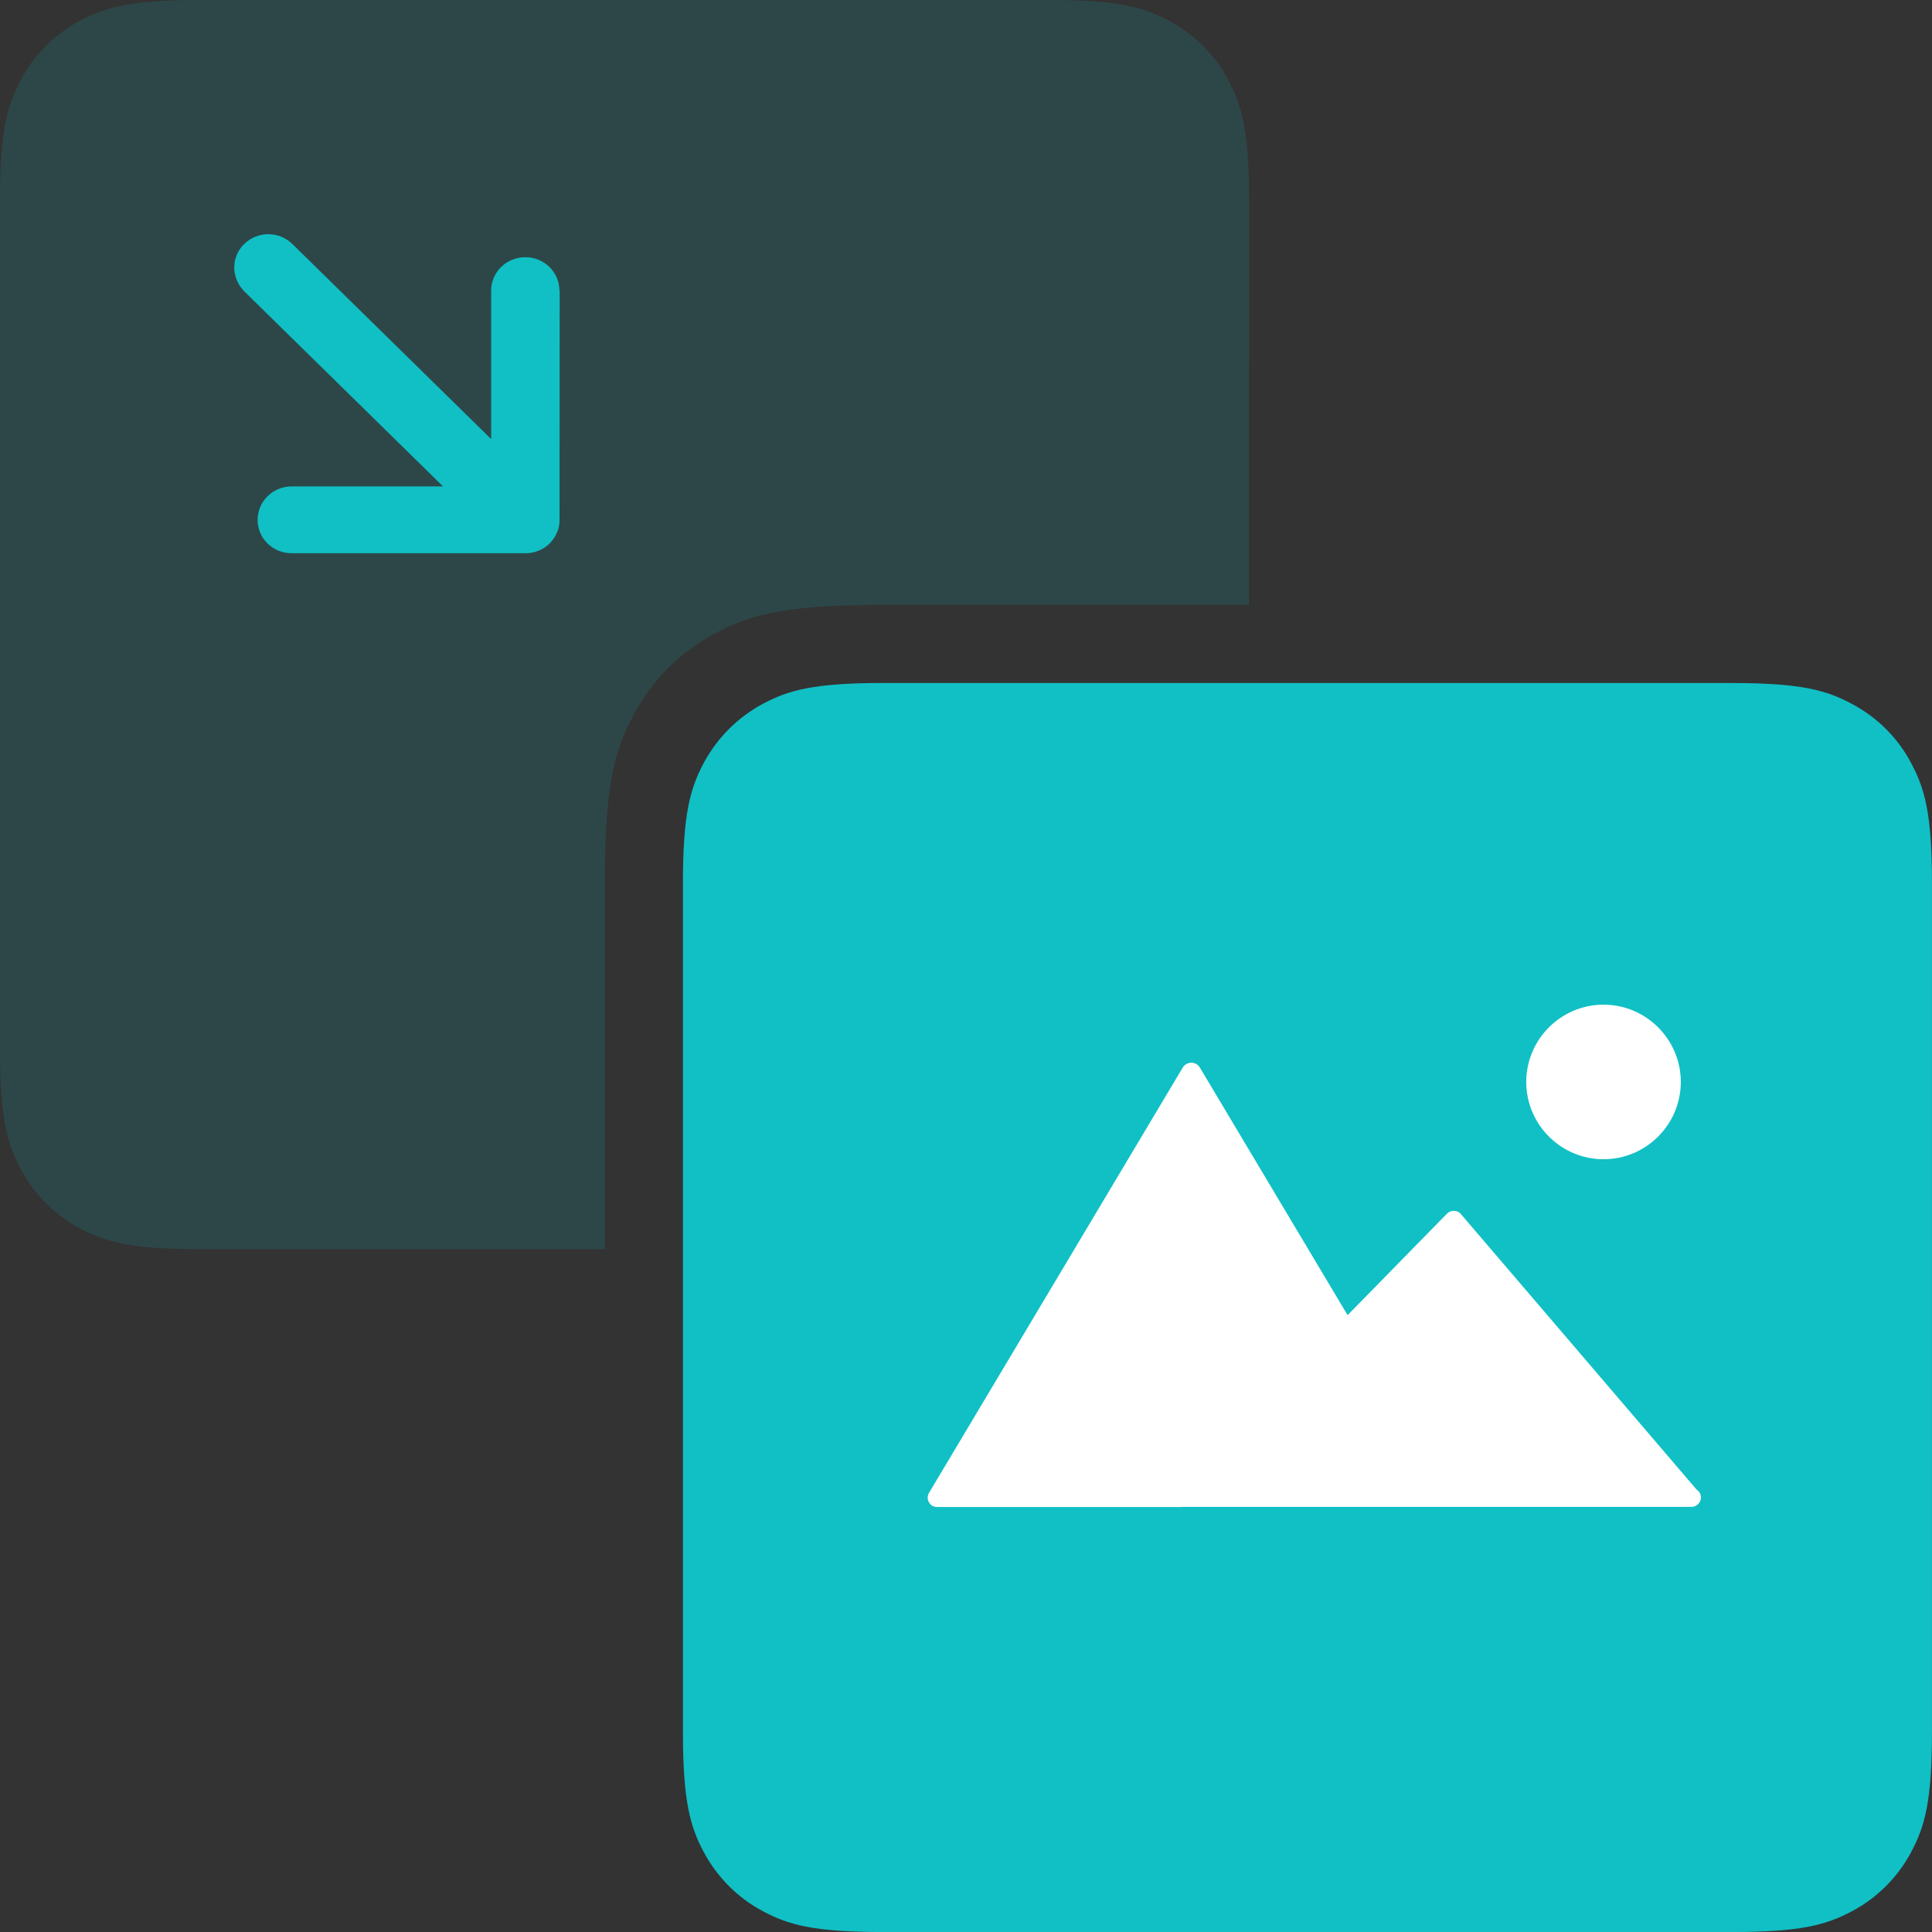 <svg width="64" height="64" viewBox="0 0 64 64" fill="none" xmlns="http://www.w3.org/2000/svg">
    <rect x="0" y="0" width="64" height="64" fill="#333333" stroke="none"/>
    <g clip-path="url(#clip0_714_18637)">
        <path fill-rule="evenodd" clip-rule="evenodd"
            d="M41.375 20.04H29.151C25.98 20.04 24.831 20.37 23.672 20.989C22.528 21.598 21.593 22.535 20.987 23.68C20.367 24.835 20.037 25.984 20.037 29.155V41.379H6.63C4.326 41.379 3.491 41.139 2.646 40.687C1.814 40.245 1.133 39.565 0.691 38.733C0.241 37.885 0 37.05 0 34.746V6.63C0 4.326 0.241 3.491 0.691 2.646C1.133 1.814 1.813 1.133 2.644 0.69C3.491 0.241 4.326 0 6.63 0H34.746C37.05 0 37.885 0.241 38.73 0.691C39.562 1.133 40.243 1.814 40.685 2.646C41.135 3.491 41.376 4.326 41.376 6.63L41.375 20.04Z"
            fill="#10C0C5" fill-opacity="0.15" />
        <path
            d="M18.531 9.625C18.531 9.014 18.025 8.52 17.401 8.52C16.776 8.52 16.27 9.015 16.27 9.625V14.545L9.685 8.083C9.472 7.875 9.186 7.758 8.887 7.758C8.589 7.758 8.303 7.875 8.09 8.083C7.875 8.288 7.76 8.57 7.76 8.864C7.76 9.159 7.888 9.444 8.09 9.649L14.676 16.113H9.664C9.04 16.113 8.534 16.608 8.534 17.223C8.534 17.837 9.04 18.327 9.664 18.327H17.405C17.554 18.329 17.702 18.301 17.84 18.243C18.115 18.133 18.335 17.918 18.45 17.641C18.514 17.511 18.535 17.366 18.535 17.221L18.54 9.626L18.531 9.625Z"
            fill="#10C0C5" />
        <path fill-rule="evenodd" clip-rule="evenodd"
            d="M29.253 22.626H57.369C59.673 22.626 60.508 22.867 61.353 23.321C62.183 23.762 62.869 24.441 63.308 25.276C63.758 26.116 63.999 26.953 63.999 29.257V57.371C63.999 59.675 63.76 60.51 63.308 61.355C62.866 62.187 62.185 62.868 61.353 63.31C60.508 63.76 59.674 64.001 57.369 64.001H29.253C26.949 64.001 26.114 63.762 25.269 63.31C24.439 62.87 23.758 62.183 23.314 61.355C22.864 60.51 22.623 59.676 22.623 57.371V29.255C22.623 26.951 22.864 26.116 23.314 25.271C23.76 24.441 24.441 23.76 25.269 23.316C26.114 22.866 26.949 22.625 29.253 22.625V22.626Z"
            fill="#10C0C5" />
        <path fill-rule="evenodd" clip-rule="evenodd"
            d="M53.119 33.281C54.529 33.281 55.679 34.431 55.679 35.841C55.679 37.252 54.529 38.401 53.119 38.401C51.708 38.401 50.559 37.252 50.559 35.841C50.559 34.431 51.708 33.281 53.119 33.281ZM39.167 49.921H31.046C30.918 49.921 30.826 49.861 30.771 49.761C30.716 49.661 30.716 49.546 30.776 49.452L39.191 35.346C39.222 35.302 39.263 35.266 39.31 35.242C39.357 35.217 39.41 35.204 39.464 35.204C39.517 35.204 39.57 35.217 39.617 35.242C39.665 35.266 39.706 35.302 39.736 35.346L44.641 43.566L47.931 40.206C47.991 40.142 48.072 40.111 48.156 40.111H48.166C48.256 40.111 48.342 40.15 48.397 40.221L56.205 49.348C56.294 49.403 56.346 49.501 56.346 49.608C56.346 49.778 56.201 49.917 56.031 49.917H39.167V49.912V49.921Z"
            fill="white" />
    </g>
    <defs>
        <clipPath id="clip0_714_18637">
            <rect width="64" height="64" fill="white" />
        </clipPath>
    </defs>
</svg>